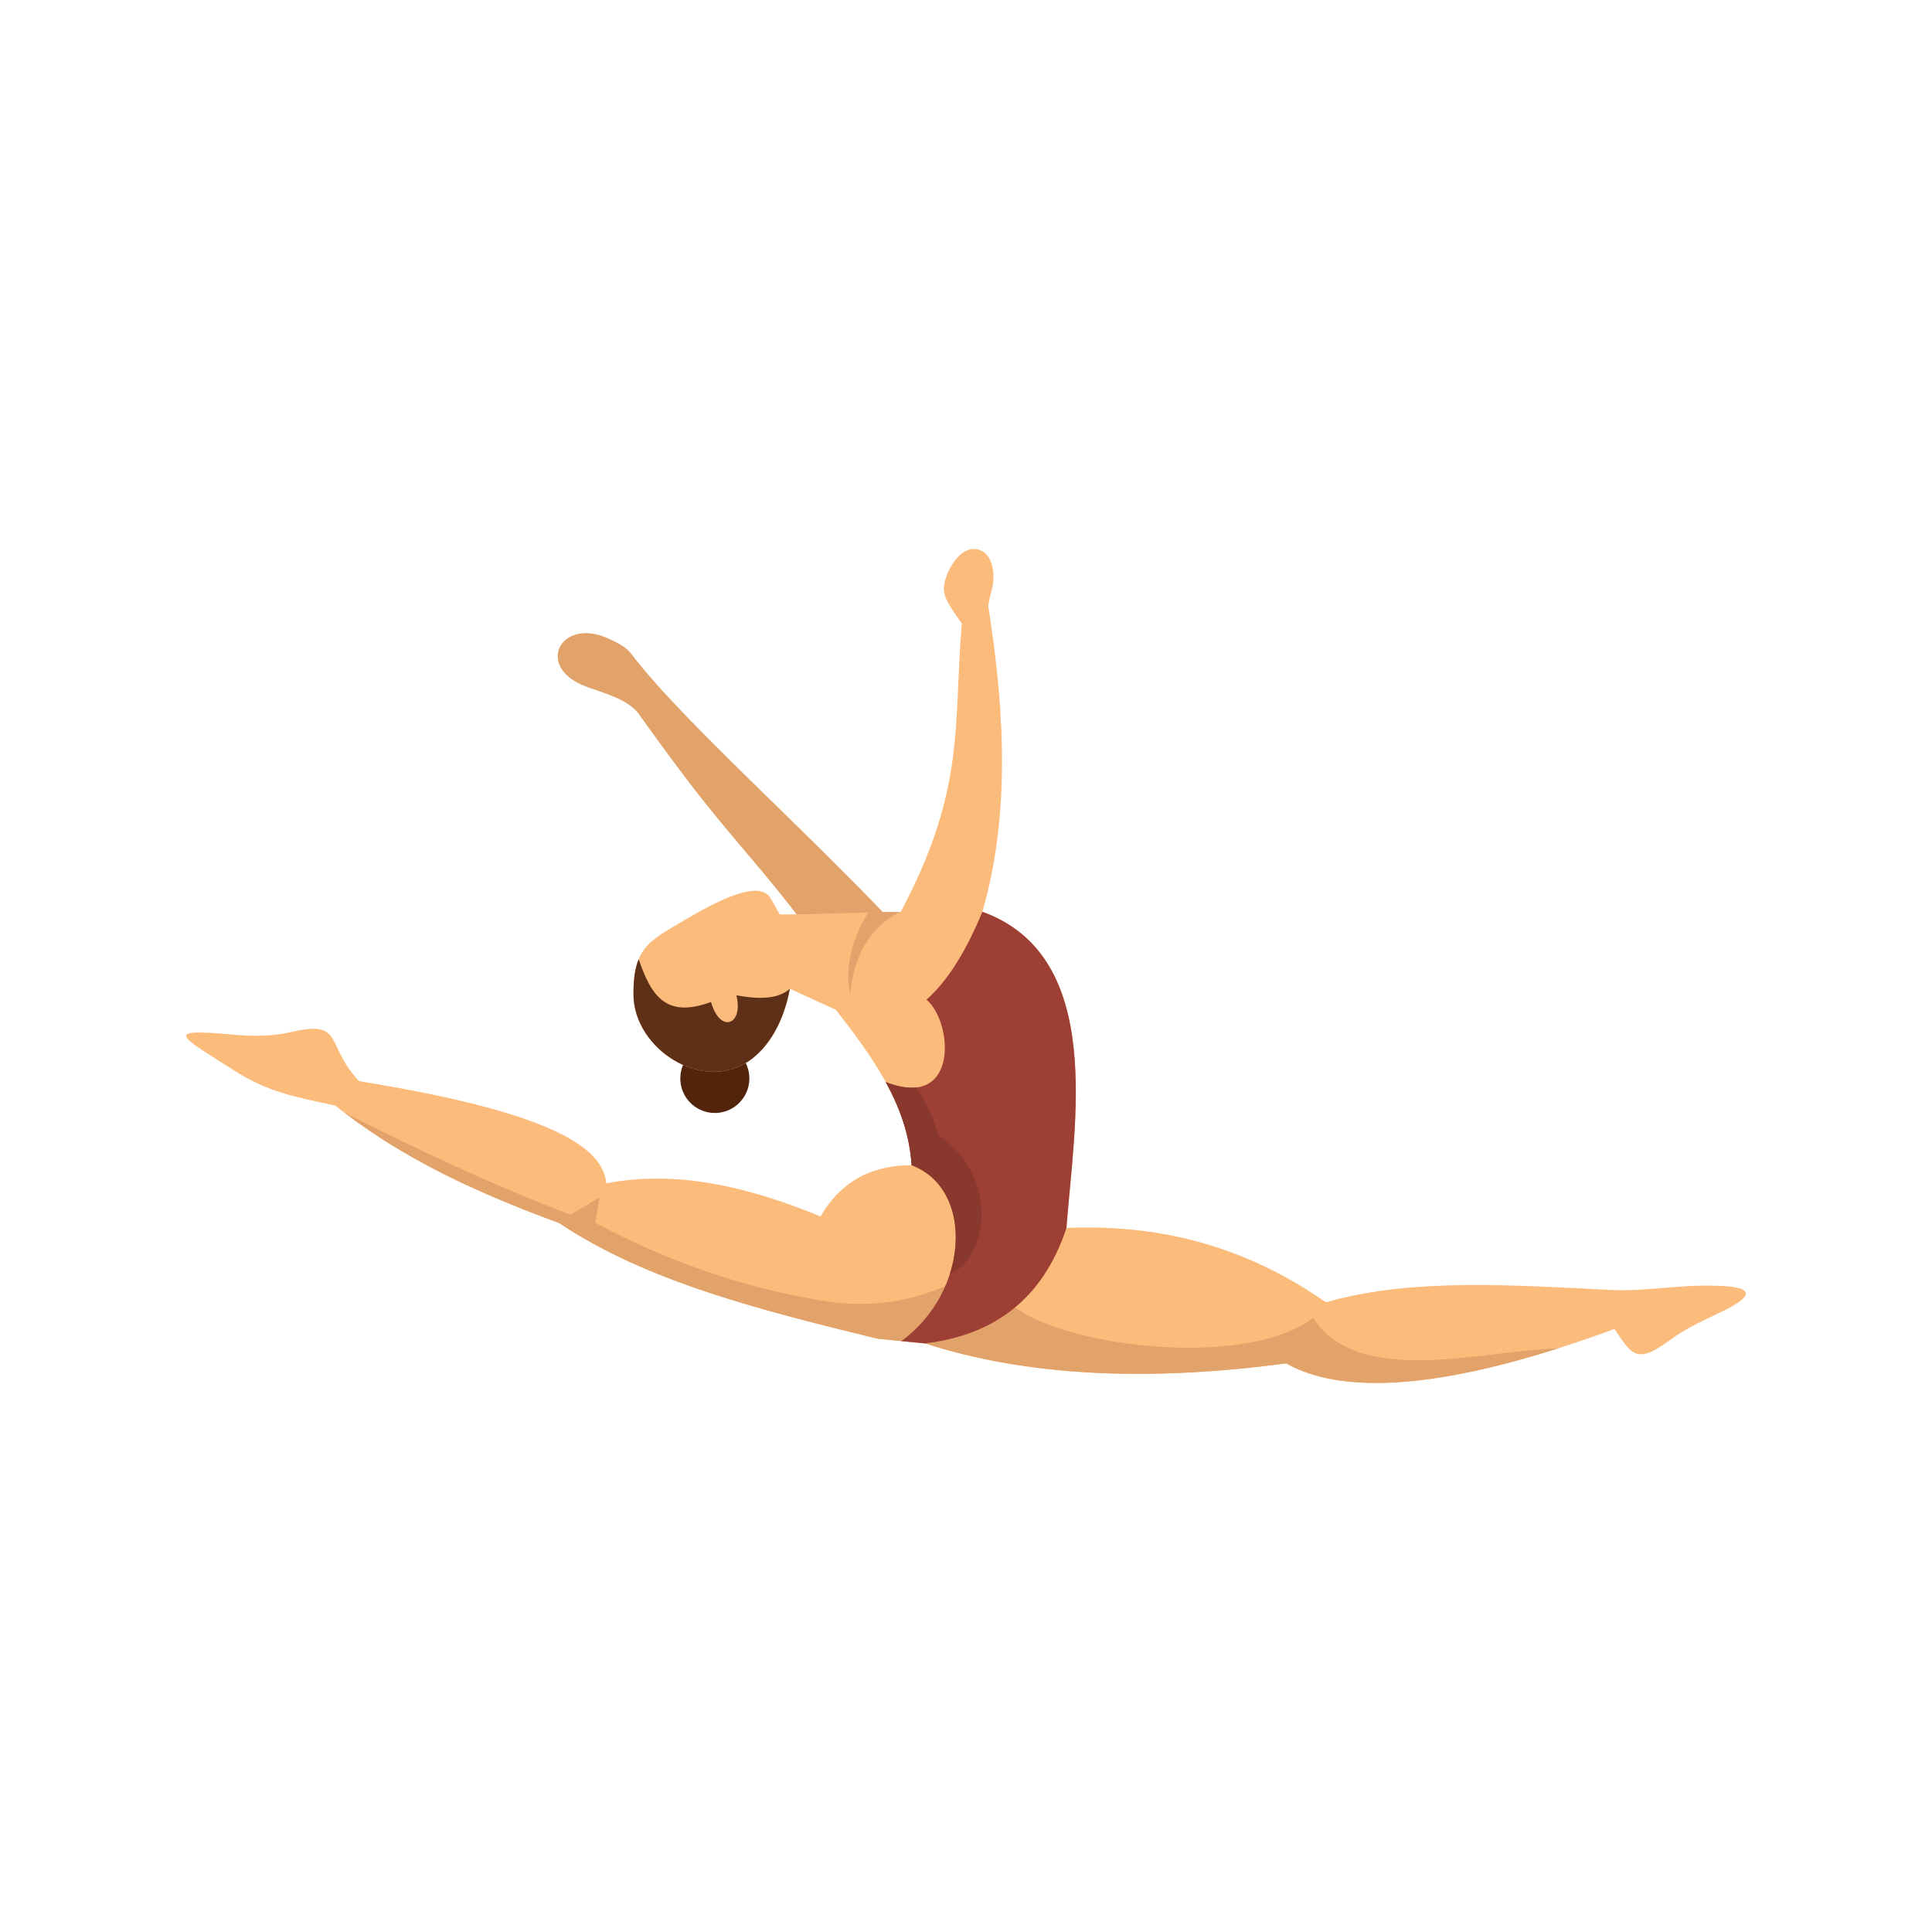<?xml version="1.0" encoding="UTF-8"?> <svg xmlns="http://www.w3.org/2000/svg" id="Layer_1" viewBox="0 0 5000 4999.981"><g clip-rule="evenodd" fill-rule="evenodd"><path d="m1862.132 2702.478c-48.912-6.708-93.996 27.504-100.698 76.41-6.702 48.888 27.504 93.972 76.416 100.674 48.888 6.702 93.972-27.51 100.674-76.41 6.702-48.894-27.504-93.984-76.392-100.674z" fill="#52240c"></path><path d="m2416.939 2506.999c-214.331-257.34-637.438-620.399-784.654-816.892-11.25-15.036-35.832-27.792-60.228-38.61-121.572-53.958-188.94 75.324-55.776 125.178 44.064 16.5 108.882 32.328 136.968 71.43 57.306 79.782 115.074 159.594 179.292 239.472 116.538 145.014 205.734 234.317 314.615 400.133 89.915 6.419 179.825 12.857 269.783 19.289z" fill="#e2a36a"></path><path d="m2359.261 3015.528c-101.412-.072-182.052 40.08-235.62 132.588-186.462-76.512-371.897-121.134-554.627-85.578-7.884-96.75-155.196-186.534-639.989-264.552-89.01-95.376-36.852-159.612-176.07-126.924-49.487 11.64-101.598 11.13-153.804 6.33-179.478-16.518-132.936 3.732 4.824 91.776 89.196 57.03 153.246 68.1 263.801 92.112 177.996 141.78 376.487 229.092 579.623 304.068 226.254 151.746 524.657 226.121 824.014 299.351 40.884 4.002 81.726 7.998 122.61 12.024 260.441 84.228 572.944 100.092 934.455 51.618 165.054 93.462 461.022 54.492 849.754-89.04 44.436 66.846 57.792 91.704 139.962 31.17 37.986-27.99 81.492-49.59 125.879-70.17 117.768-54.594 79.986-71.712-7.884-72.798-87.642-2.994-172.08 14.184-259.697 11.202-258.953-12.486-521.435-32.61-745.138 31.68-185.37-129.552-402.881-204.39-671.392-192.396 19.991-267.948 102.203-702.551-217.584-818.398 81.264-279.654 48.522-575.885 15.265-791.26 2.363-19.56 6.725-31.986 10.133-46.224 8.442-35.832 2.622-96.87-43.853-101.052-23.587-2.142-51.487 16.194-72.775 65.052-16.074 46.062-11.994 57.366 38.1 127.812-22.728 259.463 12.084 426.497-158.465 746.53-95.551-.348-217.164 6.486-312.69 6.144-7.908-13.86-15.792-27.726-23.7-41.58-29.178-51.216-140.609 7.638-227.556 58.944-87.918 51.864-128.526 70.374-127.416 191.028 1.278 139.266 178.271 254.201 299.357 170.466 49.488-34.236 88.59-97.524 105.498-186.498 39.727 18.186 79.452 36.378 119.178 54.57 94.809 122.387 185.907 246.257 195.807 402.005z" fill="#fbbb7b"></path><path d="m891.04 2879.4c171.942 131.184 362.063 214.2 556.361 285.959 226.229 151.752 524.657 226.109 824.014 299.339 40.884 4.002 81.726 7.998 122.61 12.024 260.465 84.216 572.944 100.092 934.431 51.618 143.718 81.354 386.597 62.352 703.534-38.622-195.528 5.274-517.331 102.24-633.611-78.99-189.174 144.234-720.58 63.552-797.854-55.194-36.828-16.038-73.638-32.058-110.466-48.102-108.786 57.186-230.195 82.956-372.245 57-204.683-34.446-396.179-103.296-577.091-199.494 3.57-21.966 7.116-43.926 10.71-65.898-24.954 14.844-49.884 29.682-74.814 44.532-207.862-79.156-399.051-170.068-585.579-264.172z" fill="#e2a36a"></path><path d="m2330.786 2360.449-83.029-.288c-76.11 122.424-46.962 210.792-46.962 210.792 14.934-170.016 129.991-210.504 129.991-210.504z" fill="#e2a36a"></path><path d="m2332.735 3470.717 61.29 6.006c176.117-21.258 304.157-112.062 365.939-298.733 19.991-267.948 102.203-702.551-217.584-818.398-42.6 103.218-90.63 180.03-144.714 227.501 69.204 57.996 84.859 287.651-105.354 213.288h-.024c36.337 66.21 61.986 136.632 66.972 215.147 162.415 60.725 150.193 326.237-26.525 455.189z" fill="#9e3f35"></path><path d="m2371.669 2814.306c-21.102 2.46-47.286-1.404-79.356-13.938l-.024.012c36.36 66.21 61.986 136.632 66.972 215.147 104.802 39.174 136.878 163.662 98.94 281.669l.018.012c99.798-40.266 128.37-255.809-29.544-358.421-12.708-45.335-32.028-86.639-57.006-124.481z" fill="#89382d"></path><path d="m1652.9 2482.249c-9.438 22.698-13.848 51.858-13.476 92.736 1.278 139.266 178.271 254.201 299.357 170.466 49.488-34.236 88.59-97.524 105.498-186.498-32.352 28.17-82.68 27.012-138.522 16.878 19.11 76.722-42.048 100.386-65.682 17.286-112.288 41.297-153.268-9.721-187.175-110.868z" fill="#5e3018"></path></g></svg> 